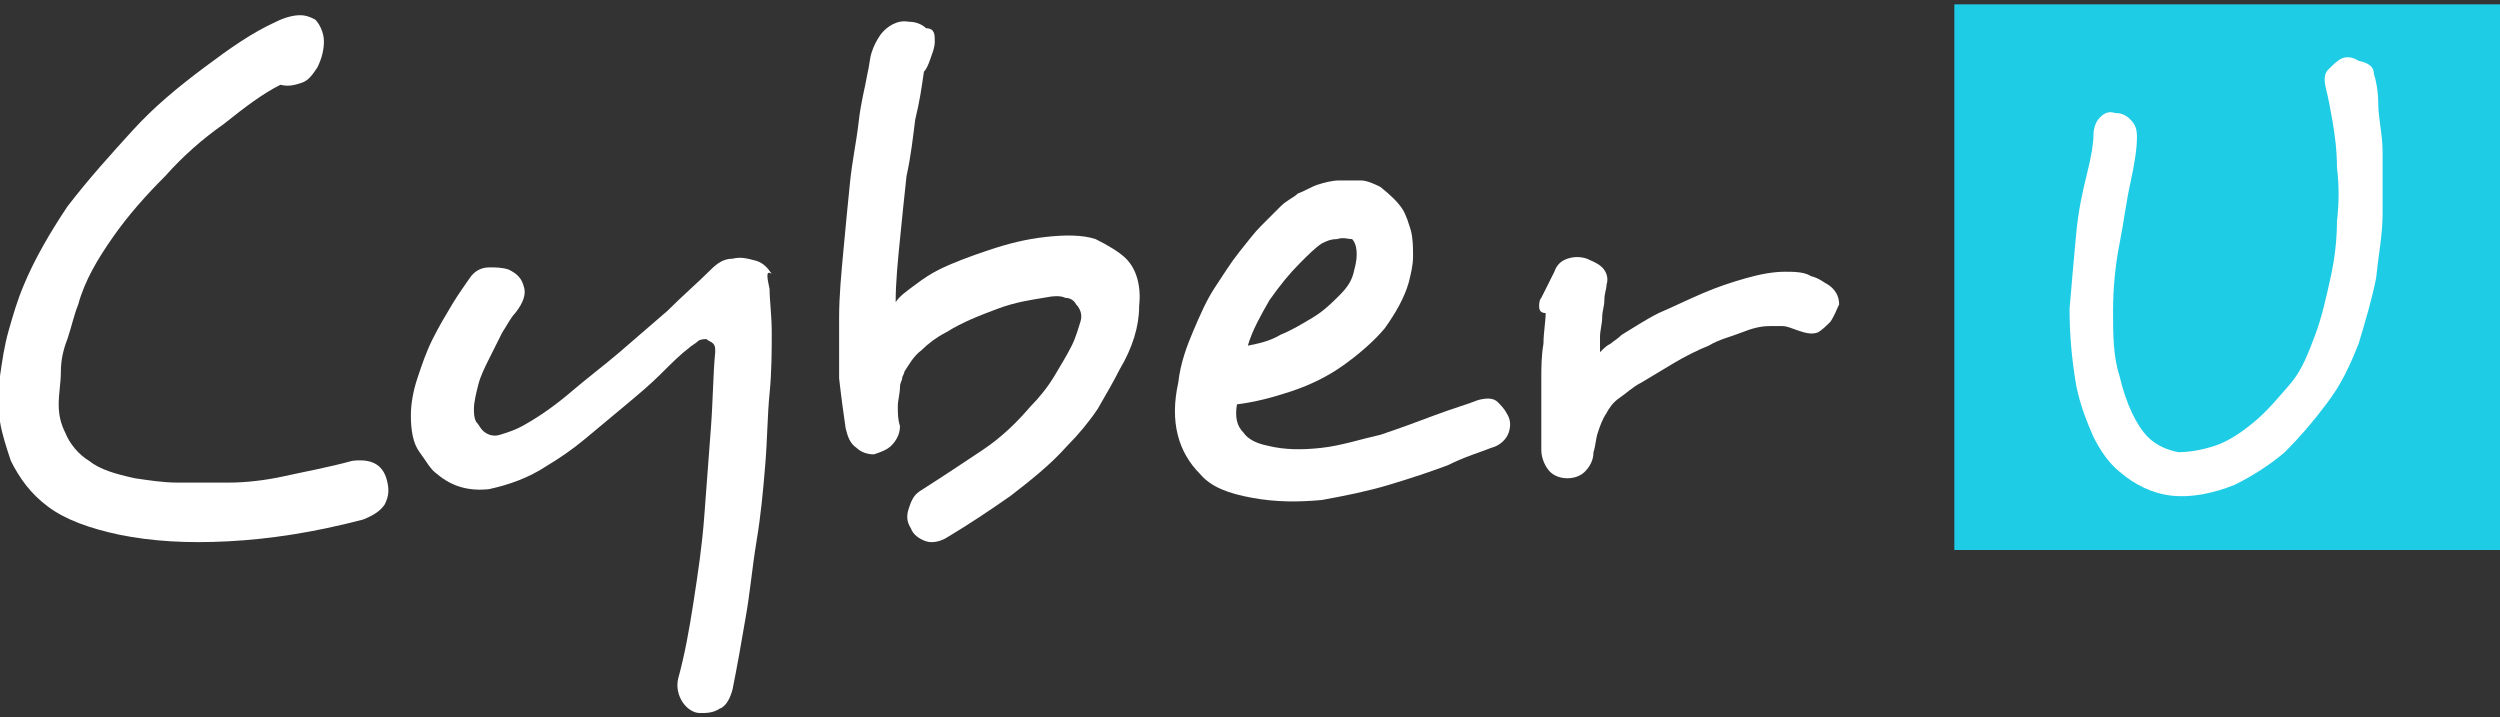 <?xml version="1.0" encoding="utf-8"?>
<!-- Generator: Adobe Illustrator 22.1.0, SVG Export Plug-In . SVG Version: 6.00 Build 0)  -->
<svg version="1.1" id="Layer_1" xmlns="http://www.w3.org/2000/svg" xmlns:xlink="http://www.w3.org/1999/xlink" x="0px" y="0px"
	 viewBox="0 0 115 33" style="enable-background:new 0 0 115 33;" xml:space="preserve">
<rect x="0" y="0" width="115" height="33" fill="#333333" stroke="none"/>
<style type="text/css">
	.st0{fill:#FFFFFF;}
	.st1{fill:#1FCCE6;}
</style>
<title>cyberu_logo</title>
<desc>Created with Sketch.</desc>
<g>
	<g>
		<path class="st0" d="M17.8,22.1c0.1,0.4,0.1,0.7-0.1,1.1c-0.2,0.3-0.5,0.5-1,0.7c-2.3,0.6-4.3,0.9-6.2,1s-3.5,0-5-0.3
			c-1.4-0.3-2.5-0.7-3.3-1.3c-0.8-0.6-1.3-1.3-1.7-2.1c-0.2-0.6-0.4-1.2-0.5-1.8c-0.1-0.7-0.1-1.3,0-2.1c0.1-0.7,0.2-1.4,0.4-2.1
			c0.2-0.7,0.4-1.4,0.7-2.1c0.5-1.2,1.2-2.4,2-3.6C4.1,8.2,5.1,7.1,6.1,6c1-1.1,2.1-2,3.3-2.9s2.2-1.6,3.3-2.1
			c0.4-0.2,0.8-0.3,1.1-0.3c0.3,0,0.5,0.1,0.7,0.2c0.2,0.2,0.4,0.6,0.4,1s-0.1,0.8-0.3,1.2c-0.2,0.3-0.4,0.6-0.7,0.7
			c-0.3,0.1-0.6,0.2-1,0.1c-0.8,0.4-1.6,1-2.6,1.8C9.3,6.4,8.4,7.2,7.6,8.1C6.7,9,5.9,9.9,5.2,10.9c-0.7,1-1.3,2-1.6,3.1
			c-0.2,0.5-0.3,1-0.5,1.6c-0.2,0.5-0.3,1-0.3,1.5s-0.1,1-0.1,1.5c0,0.5,0.1,0.9,0.3,1.3c0.2,0.5,0.6,1,1.1,1.3
			c0.5,0.4,1.2,0.6,2.1,0.8c0.7,0.1,1.3,0.2,2,0.2c0.7,0,1.5,0,2.3,0c0.8,0,1.7-0.1,2.6-0.3c0.9-0.2,2-0.4,3.1-0.7
			C17,21.1,17.6,21.3,17.8,22.1z"/>
		<path class="st0" d="M35.4,13.3c0,0.5,0.1,1.2,0.1,2c0,0.8,0,1.8-0.1,2.8c-0.1,1-0.1,2.1-0.2,3.3c-0.1,1.2-0.2,2.3-0.4,3.5
			s-0.3,2.4-0.5,3.5c-0.2,1.2-0.4,2.3-0.6,3.3c-0.1,0.4-0.3,0.8-0.6,0.9c-0.3,0.2-0.6,0.2-0.9,0.2c-0.3,0-0.6-0.2-0.8-0.5
			c-0.2-0.3-0.3-0.7-0.2-1.1c0.3-1.1,0.5-2.2,0.7-3.5c0.2-1.3,0.4-2.6,0.5-4c0.1-1.3,0.2-2.7,0.3-4c0.1-1.3,0.1-2.5,0.2-3.5
			c0-0.2,0-0.3-0.1-0.4c-0.1-0.1-0.2-0.1-0.3-0.2c-0.1,0-0.3,0-0.4,0.1c-0.1,0.1-0.3,0.2-0.4,0.3c-0.4,0.3-0.8,0.7-1.3,1.2
			c-0.5,0.5-1.1,1-1.7,1.5c-0.6,0.5-1.2,1-1.8,1.5c-0.6,0.5-1.2,0.9-1.7,1.2c-0.9,0.6-1.8,0.9-2.7,1.1c-0.9,0.1-1.7-0.1-2.4-0.7
			c-0.3-0.2-0.5-0.6-0.8-1c-0.3-0.4-0.4-1-0.4-1.7c0-0.5,0.1-1.1,0.3-1.7c0.2-0.6,0.4-1.2,0.7-1.8c0.3-0.6,0.6-1.1,0.9-1.6
			c0.3-0.5,0.6-0.9,0.8-1.2c0.2-0.3,0.5-0.5,0.9-0.5c0.3,0,0.6,0,0.9,0.1c0.4,0.2,0.6,0.4,0.7,0.8c0.1,0.3,0,0.7-0.4,1.2
			c-0.2,0.2-0.4,0.6-0.6,0.9c-0.2,0.4-0.4,0.8-0.6,1.2c-0.2,0.4-0.4,0.8-0.5,1.2c-0.1,0.4-0.2,0.8-0.2,1.1c0,0.2,0,0.4,0.1,0.6
			c0.1,0.1,0.2,0.3,0.3,0.4c0.2,0.2,0.5,0.3,0.8,0.2c0.3-0.1,0.7-0.2,1.2-0.5c0.7-0.4,1.4-0.9,2.1-1.5c0.7-0.6,1.5-1.2,2.2-1.8
			c0.7-0.6,1.5-1.3,2.2-1.9c0.7-0.7,1.4-1.3,2-1.9c0.3-0.3,0.6-0.5,1-0.5c0.4-0.1,0.7,0,1.1,0.1c0.3,0.1,0.5,0.3,0.7,0.6
			C35.2,12.4,35.3,12.8,35.4,13.3z"/>
		<path class="st0" d="M51.8,11.9c0.5,0.5,0.7,1.3,0.6,2.2c0,0.9-0.3,1.9-0.9,2.9c-0.3,0.6-0.6,1.1-1,1.8c-0.4,0.6-0.9,1.2-1.4,1.7
			c-0.8,0.9-1.7,1.6-2.6,2.3c-1,0.7-1.9,1.3-2.9,1.9c-0.3,0.2-0.7,0.3-1,0.2c-0.3-0.1-0.6-0.3-0.7-0.6c-0.2-0.3-0.2-0.6-0.1-0.9
			c0.1-0.3,0.2-0.6,0.5-0.8c1.1-0.7,2-1.3,2.9-1.9c0.9-0.6,1.6-1.3,2.2-2c0.4-0.4,0.8-0.9,1.1-1.4c0.3-0.5,0.6-1,0.8-1.4
			c0.2-0.4,0.3-0.8,0.4-1.1c0.1-0.3,0-0.6-0.2-0.8c-0.1-0.2-0.3-0.3-0.5-0.3c-0.2-0.1-0.5-0.1-1,0c-0.6,0.1-1.3,0.2-2.1,0.5
			c-0.8,0.3-1.6,0.6-2.4,1.1c-0.4,0.2-0.8,0.5-1.1,0.8c-0.4,0.3-0.6,0.7-0.8,1c0,0.1-0.1,0.2-0.1,0.3c0,0.1-0.1,0.2-0.1,0.4
			c0,0.3-0.1,0.6-0.1,0.9c0,0.3,0,0.6,0.1,0.9c0,0.4-0.2,0.7-0.4,0.9c-0.2,0.2-0.5,0.3-0.8,0.4c-0.3,0-0.6-0.1-0.8-0.3
			c-0.3-0.2-0.4-0.5-0.5-0.9c-0.1-0.7-0.2-1.4-0.3-2.3c0-0.9,0-1.8,0-2.8c0-1,0.1-2,0.2-3.1c0.1-1.1,0.2-2.1,0.3-3.1
			c0.1-1,0.3-1.9,0.4-2.8c0.1-0.9,0.3-1.6,0.4-2.2c0.1-0.4,0.1-0.7,0.2-1c0.1-0.3,0.2-0.5,0.4-0.8c0.3-0.4,0.8-0.7,1.3-0.6
			c0.3,0,0.6,0.1,0.8,0.3C43,1.3,43,1.6,43,1.9c0,0.3-0.1,0.5-0.2,0.8c-0.1,0.3-0.2,0.5-0.3,0.6c-0.1,0.7-0.2,1.4-0.4,2.2
			c-0.1,0.8-0.2,1.7-0.4,2.6c-0.1,0.9-0.2,1.9-0.3,2.9c-0.1,1-0.2,2-0.2,2.9c0.2-0.3,0.5-0.5,0.9-0.8c0.4-0.3,0.7-0.5,1.1-0.7
			c0.6-0.3,1.4-0.6,2.3-0.9c0.9-0.3,1.7-0.5,2.6-0.6c0.9-0.1,1.7-0.1,2.3,0.1C51,11.3,51.5,11.6,51.8,11.9z"/>
		<path class="st0" d="M69.3,19c0.2,0.3,0.2,0.6,0.1,0.9c-0.1,0.3-0.4,0.6-0.8,0.7c-0.5,0.2-1.2,0.4-2,0.8c-0.8,0.3-1.7,0.6-2.7,0.9
			c-1,0.3-2,0.5-3.1,0.7c-1.1,0.1-2.1,0.1-3.2-0.1c-1.1-0.2-1.9-0.5-2.4-1.1c-1-1-1.4-2.4-1-4.2c0.1-0.9,0.4-1.7,0.7-2.4
			c0.3-0.7,0.6-1.4,1-2c0.4-0.6,0.7-1.1,1.1-1.6c0.4-0.5,0.7-0.9,1-1.2c0.3-0.3,0.6-0.6,0.9-0.9c0.3-0.3,0.6-0.4,0.8-0.6
			c0.3-0.1,0.6-0.3,0.9-0.4c0.3-0.1,0.7-0.2,1-0.2c0.3,0,0.7,0,1,0c0.3,0,0.7,0.2,0.9,0.3C64,9,64.3,9.3,64.5,9.6
			c0.2,0.3,0.3,0.7,0.4,1c0.1,0.4,0.1,0.8,0.1,1.2c0,0.4-0.1,0.8-0.2,1.2c-0.2,0.7-0.6,1.4-1.1,2.1c-0.5,0.6-1.2,1.2-1.9,1.7
			c-0.7,0.5-1.5,0.9-2.4,1.2c-0.9,0.3-1.7,0.5-2.5,0.6c-0.1,0.6,0,1,0.3,1.3c0.2,0.3,0.6,0.5,1.1,0.6c0.8,0.2,1.6,0.2,2.5,0.1
			c0.9-0.1,1.8-0.4,2.7-0.6c0.9-0.3,1.7-0.6,2.5-0.9c0.8-0.3,1.5-0.5,2-0.7c0.4-0.1,0.7-0.1,0.9,0.1C69,18.6,69.2,18.8,69.3,19z
			 M62.3,12.4c0.2-0.7,0.1-1.2-0.1-1.4C62,11,61.8,10.9,61.5,11c-0.3,0-0.5,0.1-0.7,0.2c-0.3,0.2-0.6,0.5-1,0.9
			c-0.5,0.5-0.9,1-1.4,1.7c-0.4,0.7-0.8,1.4-1,2.1c0.5-0.1,1-0.2,1.5-0.5c0.5-0.2,1-0.5,1.5-0.8c0.5-0.3,0.9-0.7,1.2-1
			C62,13.2,62.2,12.9,62.3,12.4z"/>
		<path class="st0" d="M84.2,14.8c-0.2,0.2-0.4,0.4-0.6,0.5c-0.3,0.1-0.6,0-0.9-0.1C82.4,15.1,82.2,15,82,15c-0.2,0-0.4,0-0.6,0
			c-0.4,0-0.8,0.1-1.3,0.3c-0.5,0.2-1,0.3-1.5,0.6c-0.5,0.2-1.1,0.5-1.6,0.8c-0.5,0.3-1,0.6-1.5,0.9c-0.4,0.2-0.7,0.5-1,0.7
			c-0.3,0.2-0.5,0.5-0.6,0.7c-0.2,0.3-0.3,0.6-0.4,0.9c-0.1,0.3-0.1,0.6-0.2,0.9c0,0.4-0.2,0.7-0.4,0.9c-0.2,0.2-0.5,0.3-0.8,0.3
			c-0.3,0-0.6-0.1-0.8-0.3c-0.2-0.2-0.4-0.6-0.4-1c0-0.4,0-0.9,0-1.5c0-0.6,0-1.1,0-1.7c0-0.6,0-1.1,0.1-1.7c0-0.5,0.1-1,0.1-1.4
			c-0.2,0-0.3-0.1-0.3-0.3c0-0.1,0-0.3,0.1-0.4c0.1-0.2,0.2-0.4,0.3-0.6c0.1-0.2,0.2-0.4,0.3-0.6c0.1-0.3,0.3-0.5,0.6-0.6
			c0.3-0.1,0.6-0.1,0.9,0c0.2,0.1,0.5,0.2,0.7,0.4c0.2,0.2,0.3,0.5,0.2,0.8c0,0.2-0.1,0.4-0.1,0.7c0,0.3-0.1,0.5-0.1,0.8
			c0,0.3-0.1,0.6-0.1,0.9c0,0.3,0,0.5,0,0.7c0.2-0.2,0.3-0.3,0.5-0.4c0.1-0.1,0.3-0.2,0.5-0.4c0.5-0.3,1.1-0.7,1.7-1
			c0.7-0.3,1.3-0.6,2-0.9s1.3-0.5,2-0.7c0.7-0.2,1.3-0.3,1.8-0.3c0.4,0,0.9,0,1.2,0.2c0.4,0.1,0.6,0.3,0.8,0.4
			c0.3,0.2,0.5,0.5,0.5,0.9C84.5,14.2,84.4,14.5,84.2,14.8z"/>
	</g>
</g>
<rect x="89.9" y="0.2" class="st1" width="25.1" height="25.1"/>
<g>
	<path class="st0" d="M109.2,3.4c0.1,0.3,0.2,0.8,0.2,1.4s0.2,1.4,0.2,2.2c0,0.9,0,1.8,0,2.8c0,1-0.2,2-0.3,3c-0.2,1-0.5,2-0.8,3
		c-0.4,1-0.8,1.9-1.5,2.8c-0.6,0.8-1.2,1.5-1.9,2.2c-0.7,0.6-1.5,1.1-2.3,1.5c-1,0.4-2,0.6-2.9,0.5c-0.9-0.1-1.7-0.5-2.4-1.1
		c-0.5-0.4-0.9-1-1.2-1.6c-0.3-0.7-0.6-1.4-0.8-2.4c-0.2-1.2-0.3-2.3-0.3-3.5c0.1-1.2,0.2-2.3,0.3-3.4s0.3-2,0.5-2.8
		c0.2-0.8,0.3-1.4,0.3-1.8c0-0.3,0.1-0.6,0.3-0.8c0.2-0.2,0.4-0.3,0.7-0.2c0.3,0,0.5,0.1,0.7,0.3c0.2,0.2,0.3,0.4,0.3,0.8
		c0,0.5-0.1,1.2-0.3,2.1c-0.2,0.9-0.3,1.8-0.5,2.8c-0.2,1-0.3,2.1-0.3,3.1s0,2.1,0.3,3c0.3,1.3,0.8,2.3,1.3,2.8
		c0.4,0.4,0.9,0.6,1.4,0.7c0.5,0,1.1-0.1,1.7-0.3c0.6-0.2,1.2-0.6,1.8-1.1c0.6-0.5,1.1-1.1,1.7-1.8c0.5-0.6,0.8-1.4,1.1-2.2
		c0.3-0.8,0.5-1.7,0.7-2.6c0.2-0.9,0.3-1.8,0.3-2.6c0.1-0.9,0.1-1.7,0-2.5c0-0.8-0.1-1.5-0.2-2.1c-0.1-0.6-0.2-1.1-0.3-1.5
		c-0.1-0.4-0.1-0.7,0.1-0.9c0.2-0.2,0.4-0.4,0.6-0.5c0.2-0.1,0.5-0.1,0.8,0.1C109,2.9,109.2,3.1,109.2,3.4z"/>
</g>
</svg>
